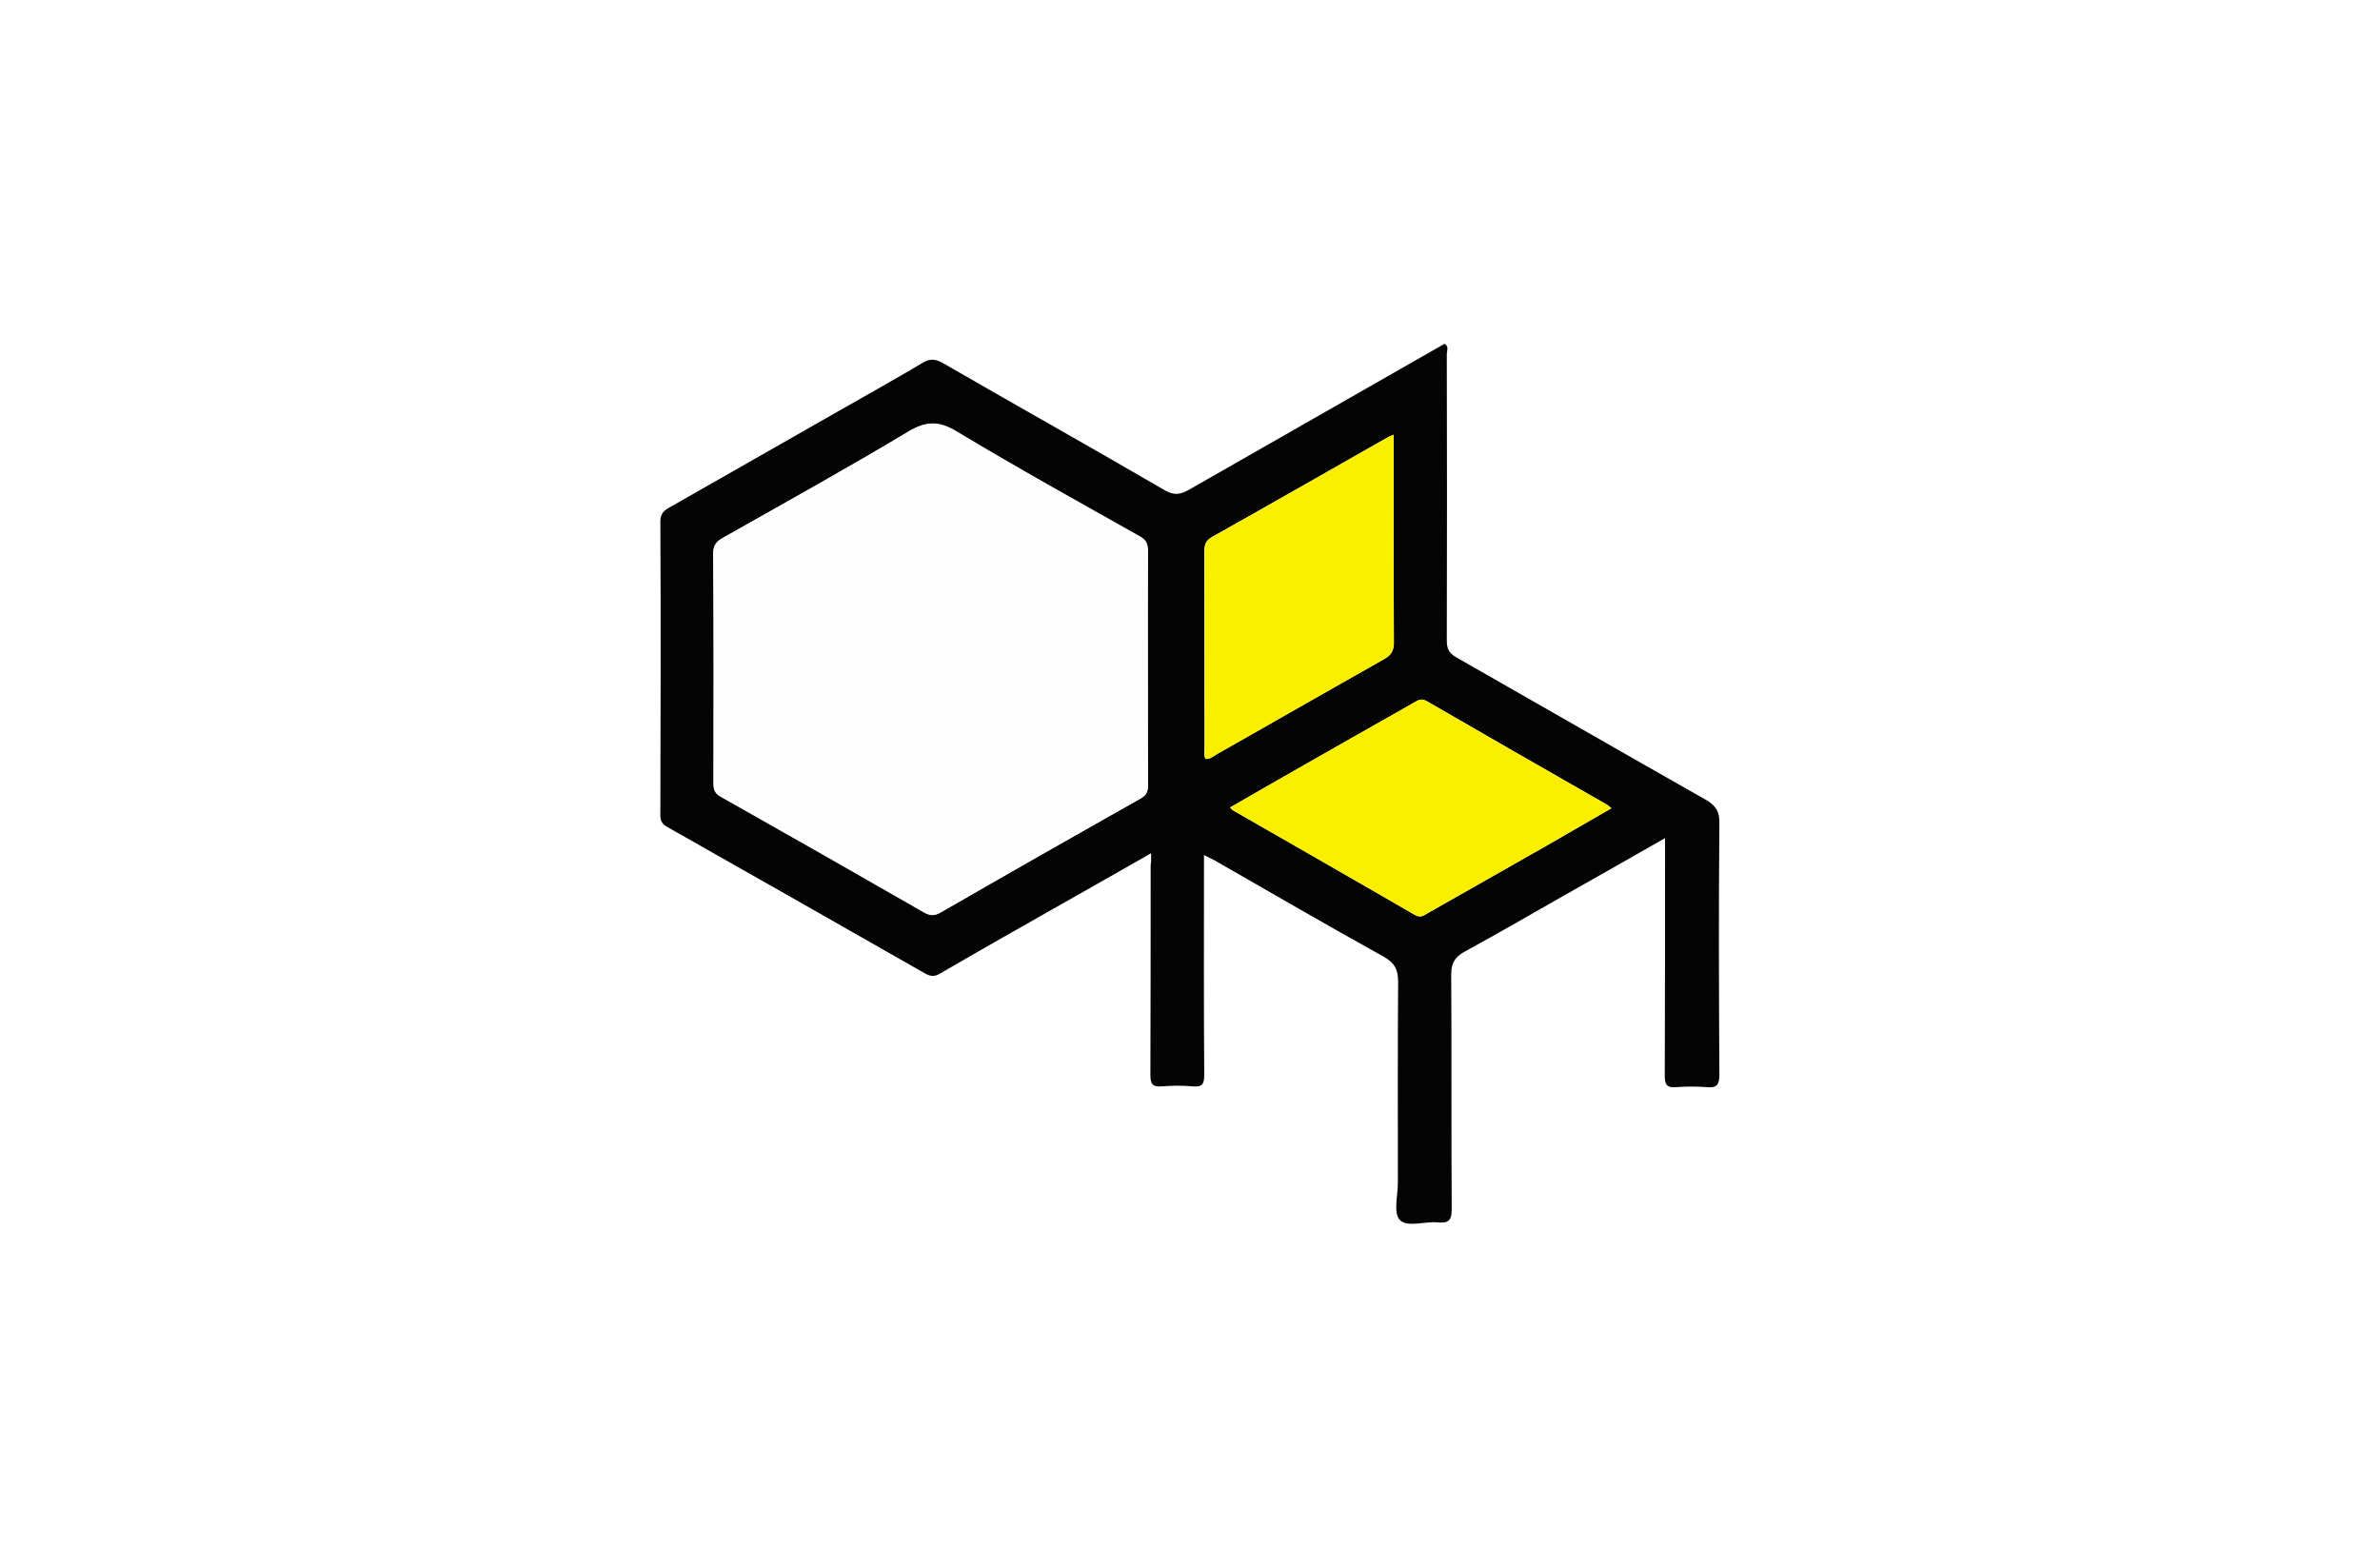 <svg width="173" height="114" viewBox="0 0 173 114" fill="none" xmlns="http://www.w3.org/2000/svg">
<rect width="173" height="114" fill="white"/>
<g clip-path="url(#clip0)">
<path d="M83.677 62.017C83.677 62.426 83.677 62.686 83.677 62.965C83.677 68.038 83.696 73.111 83.659 78.203C83.659 78.835 83.79 79.095 84.468 79.039C85.22 78.983 85.973 78.965 86.726 79.039C87.478 79.113 87.573 78.816 87.573 78.165C87.554 73.185 87.554 68.205 87.554 63.206C87.554 62.909 87.554 62.611 87.554 62.221C87.892 62.389 88.118 62.481 88.325 62.611C92.409 64.953 96.473 67.313 100.594 69.599C101.422 70.063 101.667 70.546 101.667 71.457C101.629 76.307 101.648 81.176 101.648 86.045C101.648 86.974 101.309 88.219 101.78 88.739C102.325 89.315 103.605 88.832 104.565 88.925C105.317 88.999 105.562 88.795 105.562 87.977C105.524 82.291 105.562 76.586 105.524 70.9C105.524 70.063 105.788 69.636 106.503 69.246C109.062 67.833 111.602 66.365 114.161 64.916C116.419 63.634 118.696 62.333 121.067 60.995C121.067 61.422 121.067 61.719 121.067 62.017C121.067 67.424 121.086 72.851 121.048 78.258C121.048 78.89 121.161 79.15 121.858 79.095C122.61 79.039 123.363 79.039 124.116 79.095C124.868 79.15 125.038 78.89 125.019 78.184C124.981 72.089 124.981 65.994 125.019 59.898C125.019 59.025 124.718 58.598 124.003 58.189C117.962 54.751 111.941 51.276 105.901 47.857C105.355 47.541 105.204 47.206 105.204 46.611C105.223 39.68 105.223 32.749 105.204 25.817C105.204 25.576 105.355 25.26 105.054 25.055C98.882 28.567 92.691 32.08 86.538 35.629C85.898 36.001 85.427 36.112 84.694 35.703C79.293 32.526 73.892 29.478 68.511 26.375C67.984 26.077 67.608 26.059 67.062 26.375C65.03 27.582 62.96 28.735 60.909 29.905C56.844 32.228 52.78 34.532 48.715 36.855C48.301 37.078 48 37.301 48 37.896C48.038 45.013 48.019 52.131 48.019 59.248C48.019 59.675 48.169 59.898 48.546 60.103C54.774 63.634 61.003 67.183 67.231 70.751C67.626 70.974 67.909 71.03 68.323 70.769C71.258 69.06 74.212 67.387 77.167 65.715C79.293 64.507 81.419 63.299 83.677 62.017Z" fill="#FEFEFE"/>
<path d="M83.677 62.017C81.438 63.299 79.293 64.507 77.167 65.715C74.212 67.388 71.258 69.06 68.323 70.77C67.909 71.011 67.626 70.974 67.231 70.751C61.003 67.202 54.774 63.653 48.527 60.122C48.151 59.917 48 59.694 48 59.267C48.019 52.131 48.038 45.014 48 37.896C48 37.302 48.301 37.079 48.715 36.856C52.78 34.533 56.844 32.229 60.909 29.906C62.96 28.735 65.03 27.583 67.062 26.375C67.589 26.059 67.965 26.078 68.511 26.375C73.892 29.478 79.293 32.507 84.656 35.629C85.39 36.057 85.86 35.927 86.5 35.555C92.672 32.024 98.844 28.512 105.016 24.981C105.336 25.204 105.167 25.502 105.167 25.743C105.185 32.675 105.185 39.606 105.167 46.538C105.167 47.132 105.298 47.467 105.863 47.783C111.903 51.221 117.925 54.696 123.965 58.115C124.68 58.524 125 58.951 124.981 59.824C124.925 65.92 124.944 72.015 124.981 78.11C124.981 78.816 124.812 79.095 124.078 79.021C123.325 78.965 122.573 78.965 121.82 79.021C121.142 79.076 121.011 78.816 121.011 78.184C121.03 72.777 121.03 67.35 121.03 61.943C121.03 61.645 121.03 61.348 121.03 60.921C118.659 62.277 116.401 63.56 114.124 64.842C111.583 66.291 109.043 67.759 106.465 69.172C105.75 69.562 105.487 70.008 105.487 70.826C105.524 76.512 105.487 82.217 105.524 87.903C105.524 88.703 105.298 88.925 104.527 88.851C103.567 88.758 102.288 89.241 101.742 88.665C101.272 88.145 101.61 86.9 101.61 85.971C101.61 81.102 101.591 76.252 101.629 71.383C101.629 70.472 101.384 69.989 100.556 69.525C96.436 67.239 92.371 64.879 88.288 62.538C88.081 62.426 87.855 62.315 87.516 62.147C87.516 62.556 87.516 62.853 87.516 63.132C87.516 68.112 87.497 73.093 87.535 78.091C87.535 78.742 87.441 79.039 86.688 78.965C85.936 78.891 85.183 78.909 84.43 78.965C83.753 79.021 83.621 78.76 83.621 78.129C83.64 73.055 83.64 67.982 83.64 62.891C83.677 62.705 83.677 62.426 83.677 62.017ZM83.433 48.526C83.433 45.701 83.433 42.895 83.452 40.071C83.452 39.55 83.339 39.234 82.85 38.974C78.39 36.465 73.93 33.994 69.546 31.355C68.247 30.575 67.344 30.593 66.046 31.355C61.624 34.013 57.126 36.503 52.648 39.03C52.215 39.272 51.858 39.495 51.858 40.145C51.895 45.739 51.876 51.35 51.876 56.944C51.876 57.409 52.027 57.669 52.422 57.892C57.352 60.679 62.282 63.485 67.212 66.31C67.664 66.57 67.965 66.552 68.398 66.291C73.234 63.504 78.089 60.754 82.944 58.003C83.376 57.762 83.452 57.483 83.452 57.037C83.433 54.231 83.433 51.369 83.433 48.526ZM89.417 58.691C89.548 58.84 89.567 58.858 89.586 58.877C94.027 61.423 98.449 63.95 102.871 66.514C103.266 66.737 103.511 66.533 103.793 66.366C106.634 64.749 109.476 63.132 112.336 61.516C113.917 60.605 115.497 59.694 117.134 58.747C116.965 58.617 116.909 58.561 116.833 58.505C112.449 55.996 108.065 53.488 103.699 50.96C103.304 50.737 103.078 50.904 102.777 51.072C100.782 52.224 98.769 53.339 96.755 54.491C94.328 55.866 91.9 57.26 89.417 58.691ZM101.309 31.597C101.102 31.69 100.989 31.727 100.876 31.783C96.624 34.198 92.371 36.633 88.1 39.03C87.591 39.309 87.535 39.68 87.535 40.163C87.554 44.902 87.535 49.622 87.554 54.361C87.554 54.621 87.478 54.9 87.629 55.16C87.949 55.197 88.156 54.974 88.4 54.844C92.465 52.54 96.53 50.198 100.594 47.913C101.121 47.615 101.309 47.281 101.309 46.686C101.29 42.04 101.29 37.413 101.29 32.767C101.309 32.414 101.309 32.061 101.309 31.597Z" fill="#040404"/>
<path d="M83.433 48.526C83.433 51.37 83.433 54.213 83.433 57.075C83.433 57.502 83.358 57.781 82.925 58.041C78.07 60.773 73.215 63.541 68.379 66.329C67.946 66.57 67.645 66.589 67.194 66.347C62.282 63.523 57.352 60.717 52.403 57.929C51.989 57.706 51.858 57.446 51.858 56.982C51.876 51.388 51.876 45.776 51.839 40.182C51.839 39.551 52.196 39.328 52.629 39.068C57.108 36.522 61.605 34.032 66.008 31.393C67.306 30.612 68.21 30.612 69.508 31.393C73.892 34.013 78.371 36.503 82.812 39.012C83.301 39.291 83.414 39.606 83.414 40.108C83.414 42.896 83.433 45.72 83.433 48.526Z" fill="#FEFEFE"/>
<path d="M89.417 58.691C91.901 57.26 94.328 55.866 96.755 54.491C98.75 53.339 100.763 52.224 102.777 51.072C103.078 50.904 103.304 50.737 103.699 50.96C108.065 53.488 112.449 55.996 116.833 58.505C116.909 58.542 116.965 58.617 117.134 58.747C115.497 59.694 113.917 60.605 112.336 61.515C109.495 63.132 106.653 64.749 103.793 66.366C103.511 66.533 103.266 66.737 102.871 66.514C98.449 63.95 94.008 61.422 89.586 58.877C89.567 58.858 89.548 58.821 89.417 58.691Z" fill="#FBEF00"/>
<path d="M101.309 31.597C101.309 32.043 101.309 32.415 101.309 32.768C101.309 37.414 101.29 42.041 101.328 46.687C101.328 47.3 101.14 47.616 100.613 47.913C96.53 50.217 92.484 52.54 88.419 54.844C88.194 54.975 87.968 55.198 87.648 55.16C87.478 54.9 87.573 54.622 87.573 54.361C87.573 49.623 87.573 44.903 87.554 40.164C87.554 39.681 87.61 39.309 88.118 39.03C92.39 36.633 96.642 34.199 100.895 31.783C100.97 31.727 101.083 31.69 101.309 31.597Z" fill="#FBEF00"/>
</g>
<defs>
<clipPath id="clip0">
<rect x="48" y="25" width="77" height="64" fill="white"/>
</clipPath>
</defs>
</svg>

